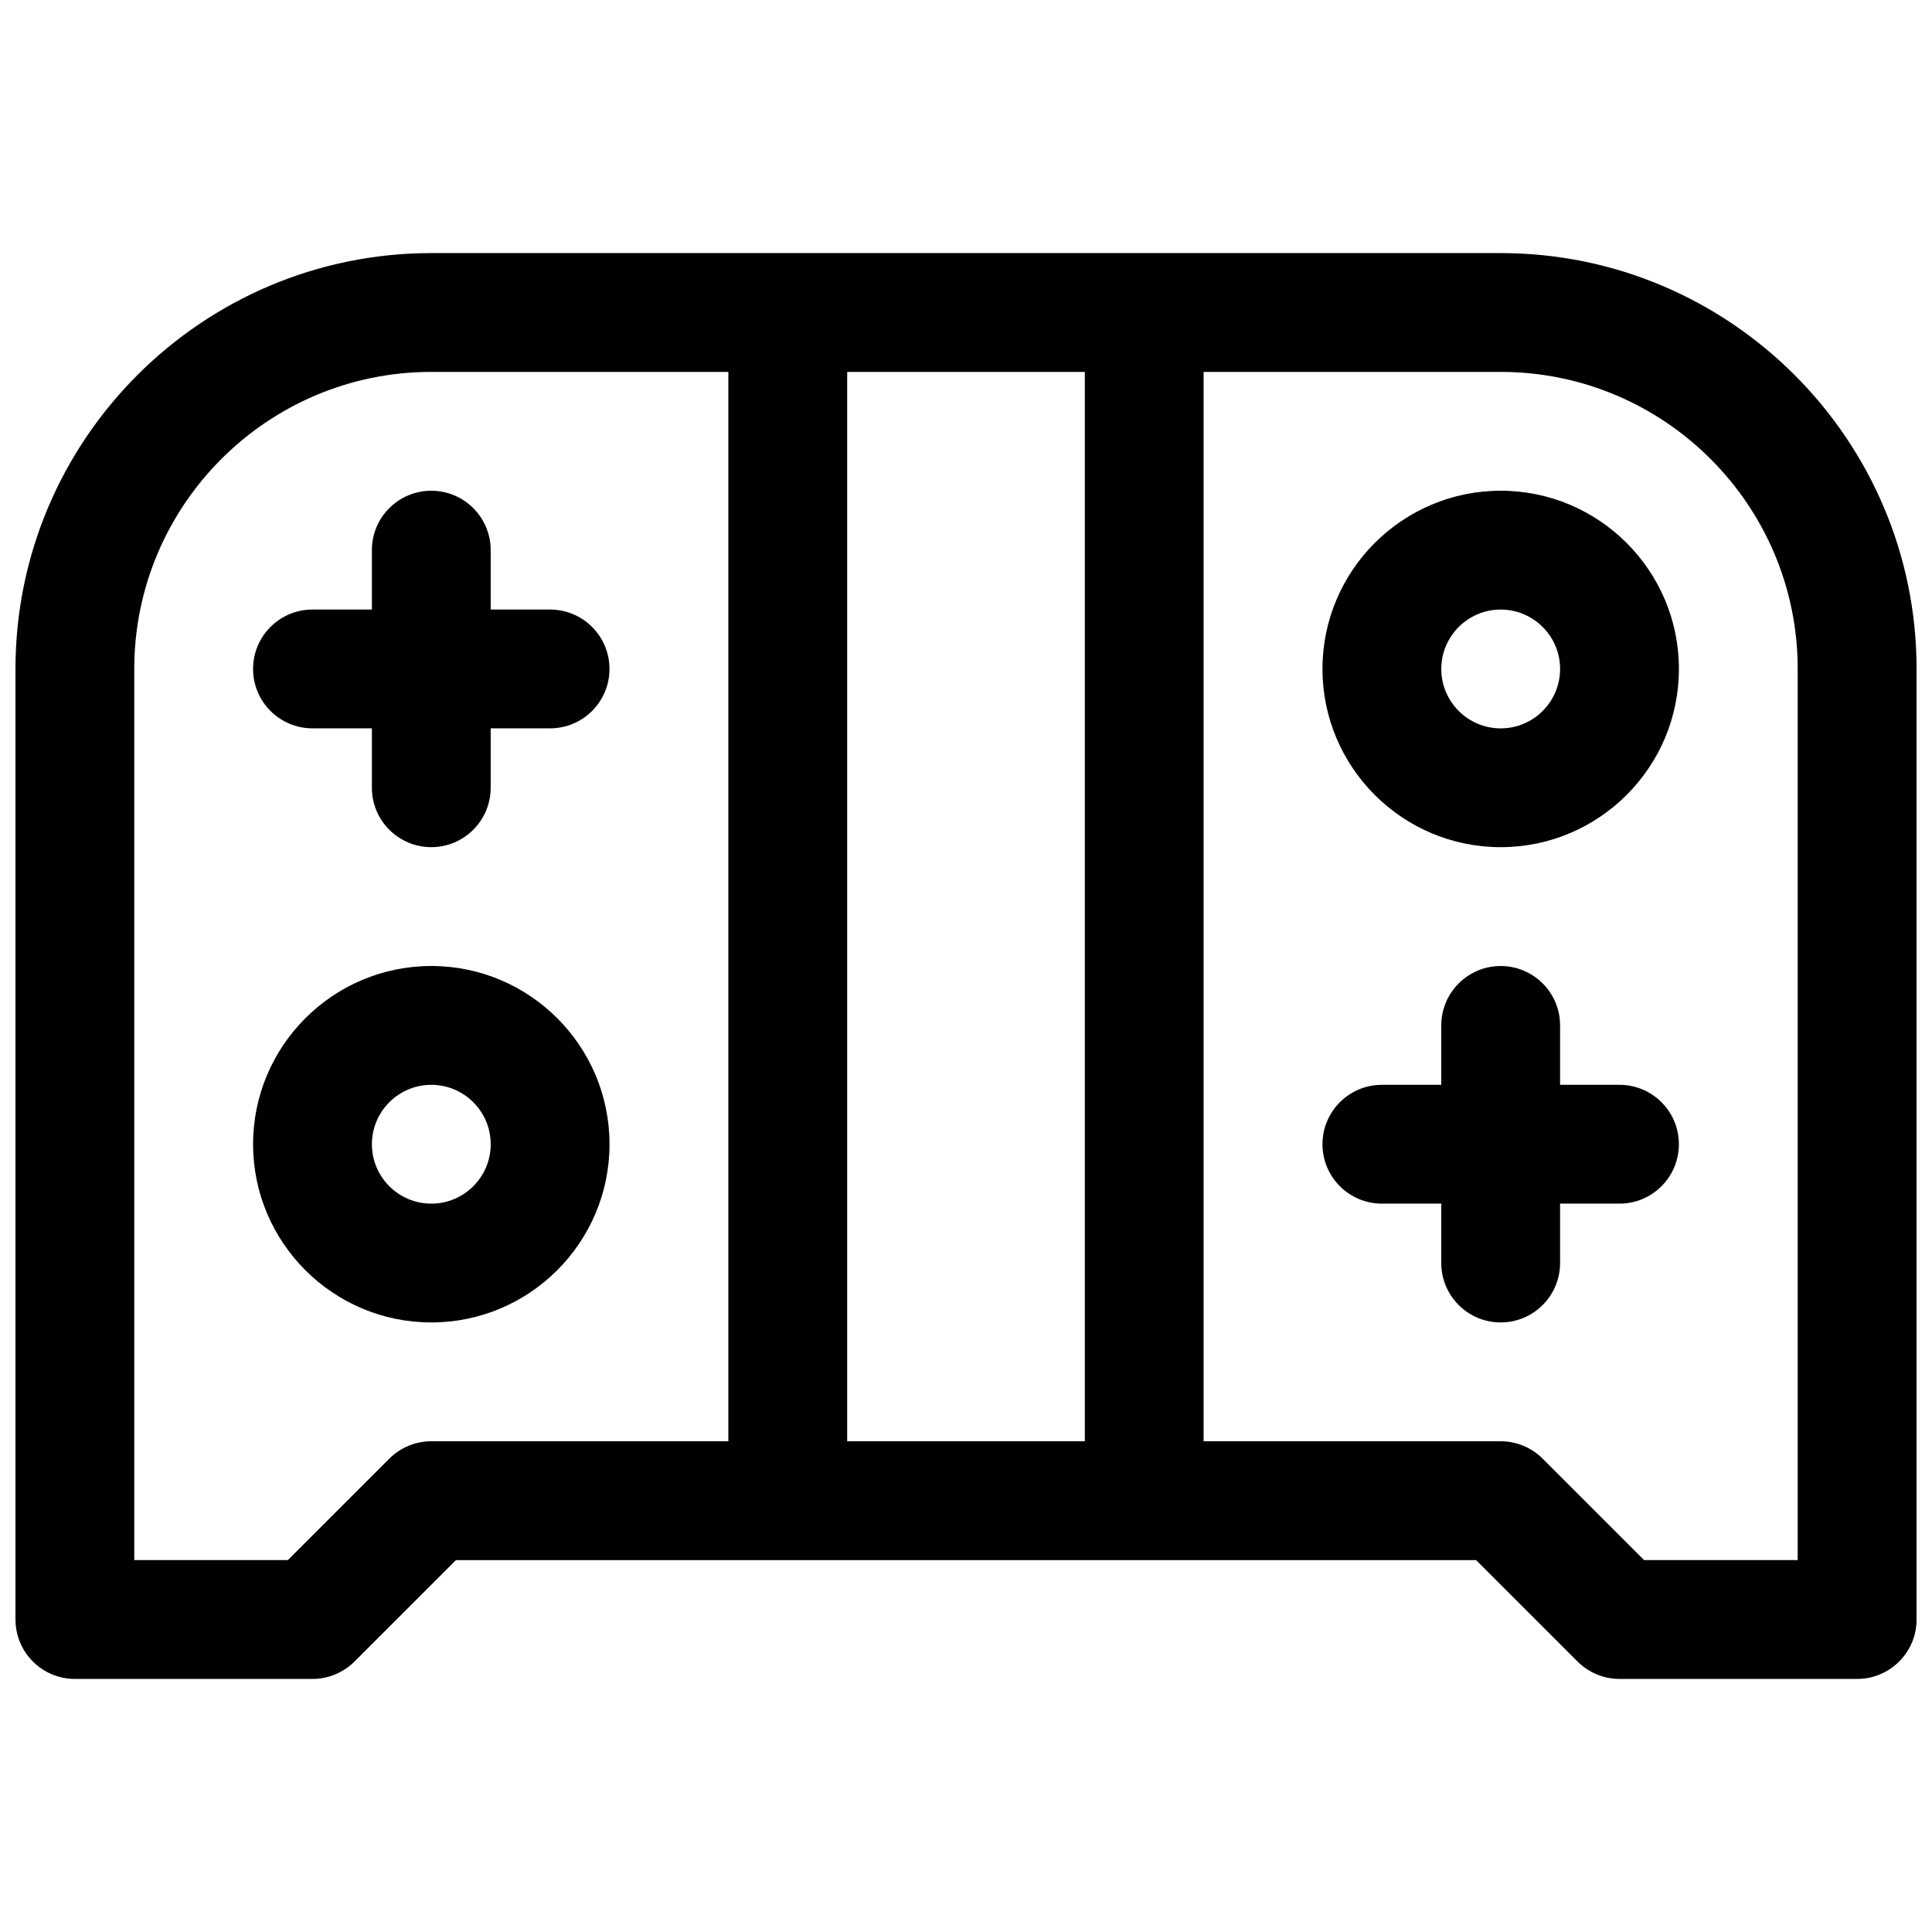 <?xml version="1.0" encoding="UTF-8"?>
<!-- Uploaded to: ICON Repo, www.svgrepo.com, Generator: ICON Repo Mixer Tools -->
<svg width="800px" height="800px" version="1.1" viewBox="144 144 512 512" xmlns="http://www.w3.org/2000/svg">
 <defs>
  <clipPath id="a">
   <path d="m148.09 211h503.81v378h-503.81z"/>
  </clipPath>
 </defs>
 <path d="m541.7 274.05c-26.047 0-47.23 21.184-47.23 47.23s21.184 47.23 47.23 47.23c26.047 0 47.23-21.184 47.23-47.23s-21.184-47.23-47.23-47.23zm0 62.977c-8.684 0-15.742-7.062-15.742-15.742 0-8.684 7.062-15.742 15.742-15.742 8.684 0 15.742 7.062 15.742 15.742s-7.059 15.742-15.742 15.742z"/>
 <path d="m573.18 431.49h-15.742v-15.742c0-8.691-7.055-15.742-15.742-15.742-8.691 0-15.742 7.055-15.742 15.742v15.742h-15.742c-8.691 0-15.742 7.055-15.742 15.742 0 8.691 7.055 15.742 15.742 15.742h15.742v15.742c0 8.691 7.055 15.742 15.742 15.742 8.691 0 15.742-7.055 15.742-15.742v-15.742h15.742c8.691 0 15.742-7.055 15.742-15.742 0-8.691-7.051-15.742-15.742-15.742z"/>
 <path d="m258.3 400c-26.047 0-47.23 21.184-47.23 47.23s21.184 47.23 47.23 47.23 47.23-21.184 47.23-47.23c0.004-26.047-21.18-47.23-47.23-47.23zm0 62.977c-8.684 0-15.742-7.062-15.742-15.742 0-8.684 7.062-15.742 15.742-15.742 8.684 0 15.742 7.062 15.742 15.742 0.004 8.68-7.059 15.742-15.742 15.742z"/>
 <path d="m226.81 337.02h15.742v15.742c0 8.691 7.055 15.742 15.742 15.742 8.691 0 15.742-7.055 15.742-15.742v-15.742h15.742c8.691 0 15.742-7.055 15.742-15.742 0-8.691-7.055-15.742-15.742-15.742h-15.742v-15.742c0-8.691-7.055-15.742-15.742-15.742-8.691 0-15.742 7.055-15.742 15.742v15.742h-15.742c-8.691 0-15.742 7.055-15.742 15.742s7.055 15.742 15.742 15.742z"/>
 <g clip-path="url(#a)">
  <path d="m541.7 211.07h-283.39c-60.77 0-110.21 49.438-110.21 110.21v251.91c0 8.691 7.055 15.742 15.742 15.742h62.977c4.172 0 8.18-1.66 11.133-4.613l26.883-26.875h270.35l26.875 26.875c2.953 2.953 6.961 4.613 11.133 4.613h62.977c8.691 0 15.742-7.055 15.742-15.742v-251.91c0-60.77-49.434-110.21-110.21-110.21zm-110.21 31.488v283.39h-62.977v-283.39zm-173.19 283.39c-4.172 0-8.18 1.66-11.133 4.613l-26.879 26.875h-40.707v-236.16c0-43.406 35.312-78.719 78.719-78.719h78.719v283.39zm362.11 31.488h-40.715l-26.875-26.875c-2.949-2.949-6.957-4.613-11.129-4.613h-78.719v-283.39h78.719c43.406 0 78.719 35.312 78.719 78.719z"/>
 </g>
</svg>